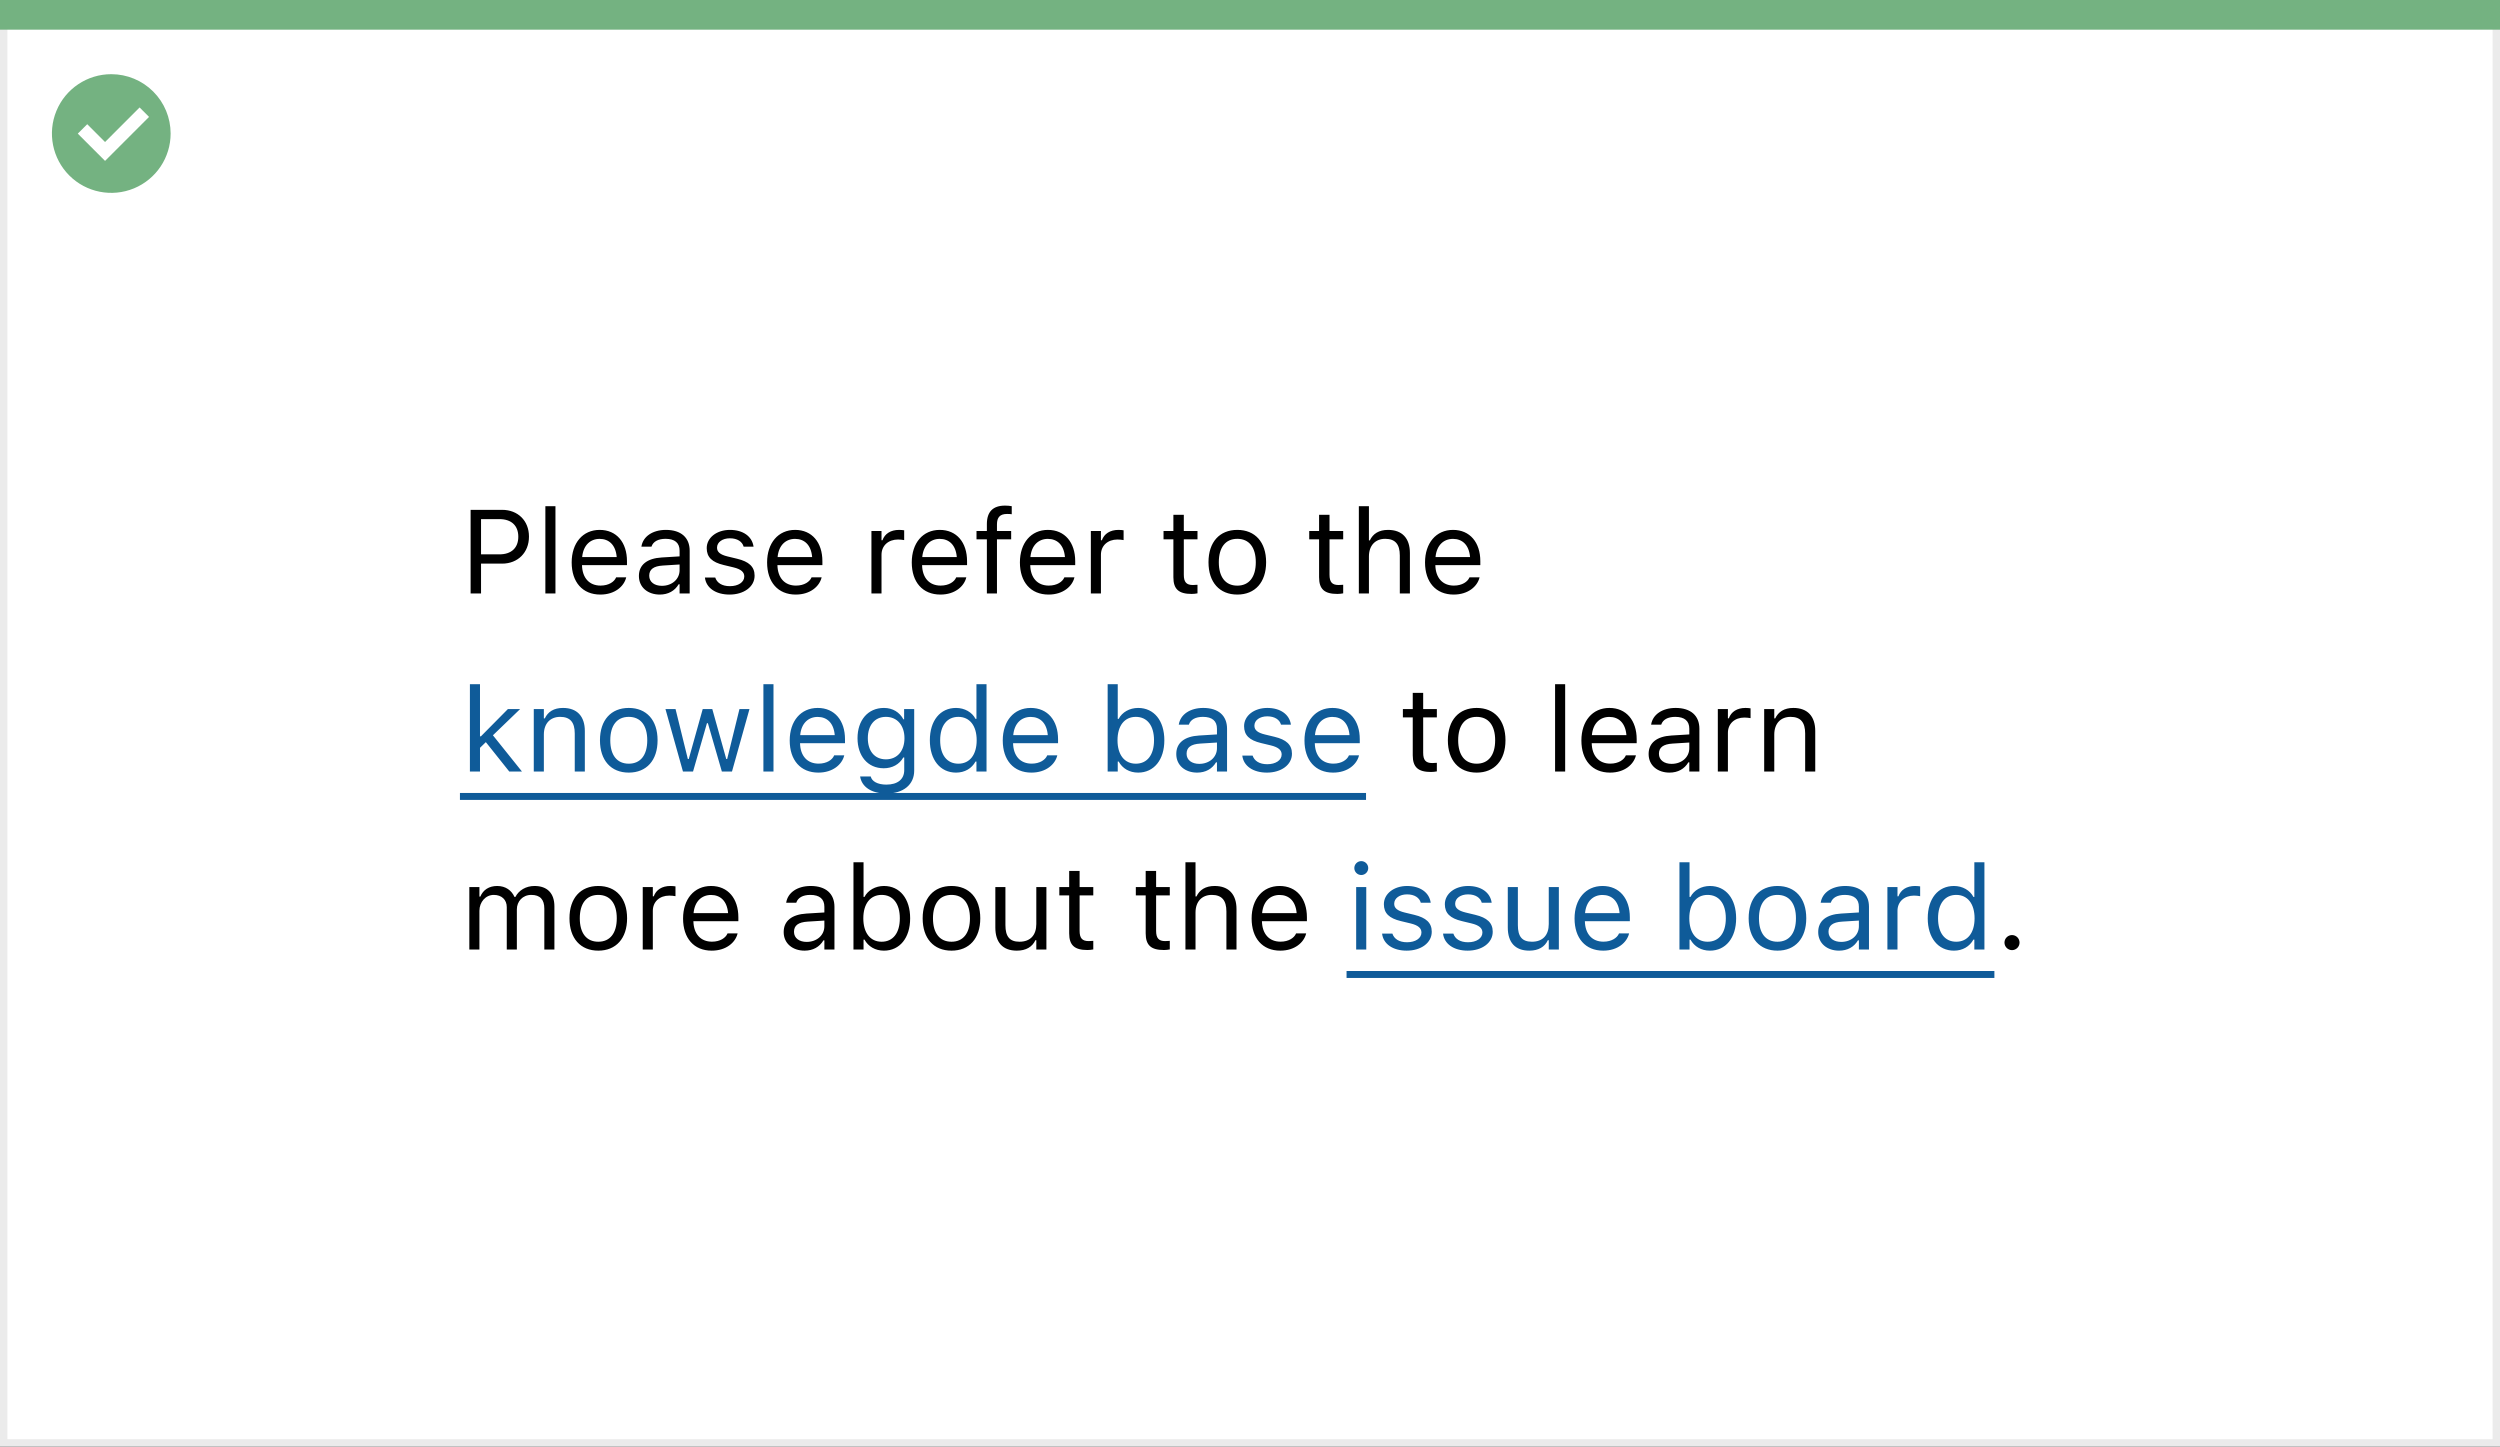 <svg width="337" height="195" viewBox="0 0 337 195" fill="none" xmlns="http://www.w3.org/2000/svg">
<rect x="0" y="0" width="337" height="195" fill="#333333" stroke="none"/>
<rect x="0.5" y="0.5" width="336" height="194" fill="white" stroke="#EBEBEB"/>
<path d="M0 0H337V4H0V0Z" fill="#74B281"/>
<path d="M15.003 10C11.767 9.999 8.849 11.947 7.61 14.936C6.371 17.926 7.055 21.367 9.342 23.656C11.63 25.944 15.071 26.629 18.061 25.391C21.051 24.153 23 21.236 23 18C23 15.879 22.158 13.844 20.658 12.344C19.159 10.844 17.125 10 15.003 10ZM14.161 21.689L10.486 18.015L11.758 16.741L14.161 19.144L18.819 14.485L20.091 15.759L14.161 21.689Z" fill="#74B281"/>
<path d="M63.438 80H64.844V75.977H67.688C69.805 75.977 71.305 74.484 71.305 72.344V72.328C71.305 70.188 69.805 68.727 67.688 68.727H63.438V80ZM67.328 69.977C68.938 69.977 69.867 70.859 69.867 72.344V72.359C69.867 73.844 68.938 74.727 67.328 74.727H64.844V69.977H67.328ZM73.516 80H74.875V68.234H73.516V80ZM80.922 80.148C82.906 80.148 84.109 79.023 84.398 77.883L84.414 77.82H83.055L83.023 77.891C82.797 78.398 82.094 78.938 80.953 78.938C79.453 78.938 78.492 77.922 78.453 76.18H84.516V75.648C84.516 73.133 83.125 71.43 80.836 71.43C78.547 71.43 77.062 73.211 77.062 75.812V75.82C77.062 78.461 78.516 80.148 80.922 80.148ZM80.828 72.641C82.07 72.641 82.992 73.43 83.133 75.094H78.477C78.625 73.492 79.578 72.641 80.828 72.641ZM88.938 80.148C90.07 80.148 90.953 79.656 91.484 78.758H91.609V80H92.969V74.234C92.969 72.484 91.82 71.43 89.766 71.43C87.969 71.43 86.688 72.32 86.469 73.641L86.461 73.688H87.82L87.828 73.664C88.047 73.008 88.711 72.633 89.719 72.633C90.977 72.633 91.609 73.195 91.609 74.234V75L89.195 75.148C87.234 75.266 86.125 76.133 86.125 77.633V77.648C86.125 79.18 87.336 80.148 88.938 80.148ZM87.516 77.617V77.602C87.516 76.766 88.078 76.312 89.359 76.234L91.609 76.094V76.859C91.609 78.062 90.602 78.969 89.219 78.969C88.242 78.969 87.516 78.469 87.516 77.617ZM98.344 80.148C100.258 80.148 101.719 79.109 101.719 77.609V77.594C101.719 76.391 100.953 75.703 99.367 75.32L98.07 75.008C97.078 74.766 96.656 74.406 96.656 73.836V73.82C96.656 73.078 97.391 72.562 98.391 72.562C99.406 72.562 100.062 73.023 100.242 73.688H101.578C101.391 72.312 100.164 71.43 98.398 71.43C96.609 71.43 95.266 72.484 95.266 73.883V73.891C95.266 75.102 95.977 75.789 97.555 76.164L98.859 76.477C99.898 76.727 100.328 77.125 100.328 77.695V77.711C100.328 78.477 99.523 79.016 98.391 79.016C97.312 79.016 96.641 78.555 96.414 77.852H95.023C95.18 79.242 96.469 80.148 98.344 80.148ZM107.266 80.148C109.25 80.148 110.453 79.023 110.742 77.883L110.758 77.82H109.398L109.367 77.891C109.141 78.398 108.438 78.938 107.297 78.938C105.797 78.938 104.836 77.922 104.797 76.18H110.859V75.648C110.859 73.133 109.469 71.43 107.18 71.43C104.891 71.43 103.406 73.211 103.406 75.812V75.82C103.406 78.461 104.859 80.148 107.266 80.148ZM107.172 72.641C108.414 72.641 109.336 73.43 109.477 75.094H104.82C104.969 73.492 105.922 72.641 107.172 72.641ZM117.469 80H118.828V74.781C118.828 73.547 119.75 72.727 121.047 72.727C121.344 72.727 121.602 72.758 121.883 72.805V71.484C121.75 71.461 121.461 71.43 121.203 71.43C120.062 71.43 119.273 71.945 118.953 72.828H118.828V71.578H117.469V80ZM126.766 80.148C128.75 80.148 129.953 79.023 130.242 77.883L130.258 77.82H128.898L128.867 77.891C128.641 78.398 127.938 78.938 126.797 78.938C125.297 78.938 124.336 77.922 124.297 76.18H130.359V75.648C130.359 73.133 128.969 71.43 126.68 71.43C124.391 71.43 122.906 73.211 122.906 75.812V75.82C122.906 78.461 124.359 80.148 126.766 80.148ZM126.672 72.641C127.914 72.641 128.836 73.43 128.977 75.094H124.32C124.469 73.492 125.422 72.641 126.672 72.641ZM133.031 80H134.391V72.703H136.305V71.578H134.391V70.68C134.391 69.758 134.781 69.281 135.75 69.281C135.992 69.281 136.219 69.289 136.383 69.32V68.234C136.102 68.18 135.805 68.156 135.477 68.156C133.875 68.156 133.031 68.961 133.031 70.641V71.578H131.633V72.703H133.031V80ZM141.344 80.148C143.328 80.148 144.531 79.023 144.82 77.883L144.836 77.82H143.477L143.445 77.891C143.219 78.398 142.516 78.938 141.375 78.938C139.875 78.938 138.914 77.922 138.875 76.18H144.938V75.648C144.938 73.133 143.547 71.43 141.258 71.43C138.969 71.43 137.484 73.211 137.484 75.812V75.82C137.484 78.461 138.938 80.148 141.344 80.148ZM141.25 72.641C142.492 72.641 143.414 73.43 143.555 75.094H138.898C139.047 73.492 140 72.641 141.25 72.641ZM147.047 80H148.406V74.781C148.406 73.547 149.328 72.727 150.625 72.727C150.922 72.727 151.18 72.758 151.461 72.805V71.484C151.328 71.461 151.039 71.43 150.781 71.43C149.641 71.43 148.852 71.945 148.531 72.828H148.406V71.578H147.047V80ZM160.633 80.062C160.898 80.062 161.156 80.031 161.422 79.984V78.828C161.172 78.852 161.039 78.859 160.797 78.859C159.922 78.859 159.578 78.461 159.578 77.469V72.703H161.422V71.578H159.578V69.398H158.172V71.578H156.844V72.703H158.172V77.812C158.172 79.422 158.898 80.062 160.633 80.062ZM166.789 80.148C169.188 80.148 170.672 78.492 170.672 75.797V75.781C170.672 73.078 169.188 71.43 166.789 71.43C164.391 71.43 162.906 73.078 162.906 75.781V75.797C162.906 78.492 164.391 80.148 166.789 80.148ZM166.789 78.945C165.195 78.945 164.297 77.781 164.297 75.797V75.781C164.297 73.789 165.195 72.633 166.789 72.633C168.383 72.633 169.281 73.789 169.281 75.781V75.797C169.281 77.781 168.383 78.945 166.789 78.945ZM180.273 80.062C180.539 80.062 180.797 80.031 181.062 79.984V78.828C180.812 78.852 180.68 78.859 180.438 78.859C179.562 78.859 179.219 78.461 179.219 77.469V72.703H181.062V71.578H179.219V69.398H177.812V71.578H176.484V72.703H177.812V77.812C177.812 79.422 178.539 80.062 180.273 80.062ZM183.172 80H184.531V75.016C184.531 73.539 185.383 72.633 186.727 72.633C188.07 72.633 188.695 73.359 188.695 74.875V80H190.055V74.547C190.055 72.547 189 71.43 187.109 71.43C185.867 71.43 185.078 71.953 184.656 72.844H184.531V68.234H183.172V80ZM195.953 80.148C197.938 80.148 199.141 79.023 199.43 77.883L199.445 77.82H198.086L198.055 77.891C197.828 78.398 197.125 78.938 195.984 78.938C194.484 78.938 193.523 77.922 193.484 76.18H199.547V75.648C199.547 73.133 198.156 71.43 195.867 71.43C193.578 71.43 192.094 73.211 192.094 75.812V75.82C192.094 78.461 193.547 80.148 195.953 80.148ZM195.859 72.641C197.102 72.641 198.023 73.43 198.164 75.094H193.508C193.656 73.492 194.609 72.641 195.859 72.641ZM192.898 104.062C193.164 104.062 193.422 104.031 193.688 103.984V102.828C193.438 102.852 193.305 102.859 193.062 102.859C192.188 102.859 191.844 102.461 191.844 101.469V96.703H193.688V95.578H191.844V93.398H190.438V95.578H189.109V96.703H190.438V101.812C190.438 103.422 191.164 104.062 192.898 104.062ZM199.055 104.148C201.453 104.148 202.938 102.492 202.938 99.797V99.781C202.938 97.078 201.453 95.43 199.055 95.43C196.656 95.43 195.172 97.078 195.172 99.781V99.797C195.172 102.492 196.656 104.148 199.055 104.148ZM199.055 102.945C197.461 102.945 196.562 101.781 196.562 99.797V99.781C196.562 97.789 197.461 96.633 199.055 96.633C200.648 96.633 201.547 97.789 201.547 99.781V99.797C201.547 101.781 200.648 102.945 199.055 102.945ZM209.625 104H210.984V92.234H209.625V104ZM217.031 104.148C219.016 104.148 220.219 103.023 220.508 101.883L220.523 101.82H219.164L219.133 101.891C218.906 102.398 218.203 102.938 217.062 102.938C215.562 102.938 214.602 101.922 214.562 100.18H220.625V99.648C220.625 97.133 219.234 95.43 216.945 95.43C214.656 95.43 213.172 97.211 213.172 99.812V99.82C213.172 102.461 214.625 104.148 217.031 104.148ZM216.938 96.641C218.18 96.641 219.102 97.43 219.242 99.094H214.586C214.734 97.492 215.688 96.641 216.938 96.641ZM225.047 104.148C226.18 104.148 227.062 103.656 227.594 102.758H227.719V104H229.078V98.234C229.078 96.484 227.93 95.43 225.875 95.43C224.078 95.43 222.797 96.32 222.578 97.641L222.57 97.688H223.93L223.938 97.664C224.156 97.008 224.82 96.633 225.828 96.633C227.086 96.633 227.719 97.195 227.719 98.234V99L225.305 99.148C223.344 99.266 222.234 100.133 222.234 101.633V101.648C222.234 103.18 223.445 104.148 225.047 104.148ZM223.625 101.617V101.602C223.625 100.766 224.188 100.312 225.469 100.234L227.719 100.094V100.859C227.719 102.062 226.711 102.969 225.328 102.969C224.352 102.969 223.625 102.469 223.625 101.617ZM231.562 104H232.922V98.781C232.922 97.547 233.844 96.727 235.141 96.727C235.438 96.727 235.695 96.758 235.977 96.805V95.484C235.844 95.461 235.555 95.43 235.297 95.43C234.156 95.43 233.367 95.945 233.047 96.828H232.922V95.578H231.562V104ZM237.812 104H239.172V99.016C239.172 97.539 240.023 96.633 241.367 96.633C242.711 96.633 243.336 97.359 243.336 98.875V104H244.695V98.547C244.695 96.547 243.641 95.43 241.75 95.43C240.508 95.43 239.719 95.953 239.297 96.844H239.172V95.578H237.812V104ZM63.266 128H64.625V122.781C64.625 121.594 65.461 120.633 66.562 120.633C67.625 120.633 68.312 121.281 68.312 122.281V128H69.672V122.586C69.672 121.516 70.445 120.633 71.617 120.633C72.805 120.633 73.375 121.25 73.375 122.492V128H74.734V122.18C74.734 120.414 73.773 119.43 72.055 119.43C70.891 119.43 69.93 120.016 69.477 120.906H69.352C68.961 120.031 68.164 119.43 67.023 119.43C65.922 119.43 65.125 119.953 64.75 120.859H64.625V119.578H63.266V128ZM80.648 128.148C83.047 128.148 84.531 126.492 84.531 123.797V123.781C84.531 121.078 83.047 119.43 80.648 119.43C78.25 119.43 76.766 121.078 76.766 123.781V123.797C76.766 126.492 78.25 128.148 80.648 128.148ZM80.648 126.945C79.055 126.945 78.156 125.781 78.156 123.797V123.781C78.156 121.789 79.055 120.633 80.648 120.633C82.242 120.633 83.141 121.789 83.141 123.781V123.797C83.141 125.781 82.242 126.945 80.648 126.945ZM86.641 128H88V122.781C88 121.547 88.922 120.727 90.219 120.727C90.516 120.727 90.773 120.758 91.055 120.805V119.484C90.922 119.461 90.633 119.43 90.375 119.43C89.234 119.43 88.445 119.945 88.125 120.828H88V119.578H86.641V128ZM95.938 128.148C97.922 128.148 99.125 127.023 99.414 125.883L99.43 125.82H98.07L98.039 125.891C97.812 126.398 97.109 126.938 95.969 126.938C94.469 126.938 93.508 125.922 93.469 124.18H99.531V123.648C99.531 121.133 98.141 119.43 95.852 119.43C93.562 119.43 92.078 121.211 92.078 123.812V123.82C92.078 126.461 93.531 128.148 95.938 128.148ZM95.844 120.641C97.086 120.641 98.008 121.43 98.148 123.094H93.492C93.641 121.492 94.594 120.641 95.844 120.641ZM108.453 128.148C109.586 128.148 110.469 127.656 111 126.758H111.125V128H112.484V122.234C112.484 120.484 111.336 119.43 109.281 119.43C107.484 119.43 106.203 120.32 105.984 121.641L105.977 121.688H107.336L107.344 121.664C107.562 121.008 108.227 120.633 109.234 120.633C110.492 120.633 111.125 121.195 111.125 122.234V123L108.711 123.148C106.75 123.266 105.641 124.133 105.641 125.633V125.648C105.641 127.18 106.852 128.148 108.453 128.148ZM107.031 125.617V125.602C107.031 124.766 107.594 124.312 108.875 124.234L111.125 124.094V124.859C111.125 126.062 110.117 126.969 108.734 126.969C107.758 126.969 107.031 126.469 107.031 125.617ZM119.156 128.148C121.289 128.148 122.688 126.422 122.688 123.797V123.781C122.688 121.141 121.297 119.43 119.156 119.43C118 119.43 116.992 120.008 116.531 120.906H116.406V116.234H115.047V128H116.406V126.656H116.531C117.047 127.594 117.984 128.148 119.156 128.148ZM118.844 126.945C117.312 126.945 116.375 125.742 116.375 123.797V123.781C116.375 121.836 117.312 120.633 118.844 120.633C120.383 120.633 121.297 121.82 121.297 123.781V123.797C121.297 125.758 120.383 126.945 118.844 126.945ZM128.258 128.148C130.656 128.148 132.141 126.492 132.141 123.797V123.781C132.141 121.078 130.656 119.43 128.258 119.43C125.859 119.43 124.375 121.078 124.375 123.781V123.797C124.375 126.492 125.859 128.148 128.258 128.148ZM128.258 126.945C126.664 126.945 125.766 125.781 125.766 123.797V123.781C125.766 121.789 126.664 120.633 128.258 120.633C129.852 120.633 130.75 121.789 130.75 123.781V123.797C130.75 125.781 129.852 126.945 128.258 126.945ZM137.07 128.148C138.305 128.148 139.156 127.641 139.57 126.742H139.695V128H141.055V119.578H139.695V124.562C139.695 126.039 138.906 126.945 137.422 126.945C136.078 126.945 135.531 126.219 135.531 124.703V119.578H134.172V125.031C134.172 127.023 135.156 128.148 137.07 128.148ZM146.586 128.062C146.852 128.062 147.109 128.031 147.375 127.984V126.828C147.125 126.852 146.992 126.859 146.75 126.859C145.875 126.859 145.531 126.461 145.531 125.469V120.703H147.375V119.578H145.531V117.398H144.125V119.578H142.797V120.703H144.125V125.812C144.125 127.422 144.852 128.062 146.586 128.062ZM156.898 128.062C157.164 128.062 157.422 128.031 157.688 127.984V126.828C157.438 126.852 157.305 126.859 157.062 126.859C156.188 126.859 155.844 126.461 155.844 125.469V120.703H157.688V119.578H155.844V117.398H154.438V119.578H153.109V120.703H154.438V125.812C154.438 127.422 155.164 128.062 156.898 128.062ZM159.797 128H161.156V123.016C161.156 121.539 162.008 120.633 163.352 120.633C164.695 120.633 165.32 121.359 165.32 122.875V128H166.68V122.547C166.68 120.547 165.625 119.43 163.734 119.43C162.492 119.43 161.703 119.953 161.281 120.844H161.156V116.234H159.797V128ZM172.578 128.148C174.562 128.148 175.766 127.023 176.055 125.883L176.07 125.82H174.711L174.68 125.891C174.453 126.398 173.75 126.938 172.609 126.938C171.109 126.938 170.148 125.922 170.109 124.18H176.172V123.648C176.172 121.133 174.781 119.43 172.492 119.43C170.203 119.43 168.719 121.211 168.719 123.812V123.82C168.719 126.461 170.172 128.148 172.578 128.148ZM172.484 120.641C173.727 120.641 174.648 121.43 174.789 123.094H170.133C170.281 121.492 171.234 120.641 172.484 120.641ZM271.219 128.078C271.781 128.078 272.234 127.617 272.234 127.062C272.234 126.5 271.781 126.047 271.219 126.047C270.664 126.047 270.203 126.5 270.203 127.062C270.203 127.617 270.664 128.078 271.219 128.078Z" fill="black"/>
<path d="M63.344 104H64.703V100.805L65.492 100.039L68.648 104H70.359L66.445 99.117L70.117 95.578H68.469L64.828 99.258H64.703V92.234H63.344V104ZM71.953 104H73.312V99.016C73.312 97.539 74.164 96.633 75.508 96.633C76.852 96.633 77.477 97.359 77.477 98.875V104H78.836V98.547C78.836 96.547 77.781 95.43 75.891 95.43C74.648 95.43 73.859 95.953 73.438 96.844H73.312V95.578H71.953V104ZM84.758 104.148C87.156 104.148 88.641 102.492 88.641 99.797V99.781C88.641 97.078 87.156 95.43 84.758 95.43C82.359 95.43 80.875 97.078 80.875 99.781V99.797C80.875 102.492 82.359 104.148 84.758 104.148ZM84.758 102.945C83.164 102.945 82.266 101.781 82.266 99.797V99.781C82.266 97.789 83.164 96.633 84.758 96.633C86.352 96.633 87.25 97.789 87.25 99.781V99.797C87.25 101.781 86.352 102.945 84.758 102.945ZM92.062 104H93.422L95.297 97.484H95.422L97.305 104H98.672L101.031 95.578H99.68L98.023 102.312H97.898L96.016 95.578H94.727L92.844 102.312H92.719L91.062 95.578H89.703L92.062 104ZM102.906 104H104.266V92.234H102.906V104ZM110.312 104.148C112.297 104.148 113.5 103.023 113.789 101.883L113.805 101.82H112.445L112.414 101.891C112.188 102.398 111.484 102.938 110.344 102.938C108.844 102.938 107.883 101.922 107.844 100.18H113.906V99.648C113.906 97.133 112.516 95.43 110.227 95.43C107.938 95.43 106.453 97.211 106.453 99.812V99.82C106.453 102.461 107.906 104.148 110.312 104.148ZM110.219 96.641C111.461 96.641 112.383 97.43 112.523 99.094H107.867C108.016 97.492 108.969 96.641 110.219 96.641ZM119.484 106.969C121.781 106.969 123.234 105.766 123.234 103.883V95.578H121.875V96.969H121.781C121.266 96.016 120.344 95.43 119.156 95.43C116.953 95.43 115.594 97.141 115.594 99.5V99.516C115.594 101.875 116.945 103.562 119.125 103.562C120.281 103.562 121.234 103.039 121.766 102.109H121.891V103.812C121.891 105.055 120.992 105.766 119.484 105.766C118.273 105.766 117.523 105.312 117.375 104.672L117.367 104.664H115.961L115.945 104.672C116.156 106.055 117.453 106.969 119.484 106.969ZM119.422 102.359C117.859 102.359 116.984 101.188 116.984 99.516V99.5C116.984 97.828 117.859 96.633 119.422 96.633C120.977 96.633 121.922 97.828 121.922 99.5V99.516C121.922 101.188 120.984 102.359 119.422 102.359ZM128.875 104.148C130.047 104.148 130.984 103.594 131.5 102.656H131.625V104H132.984V92.234H131.625V96.906H131.5C131.039 96.008 130.031 95.43 128.875 95.43C126.734 95.43 125.344 97.141 125.344 99.781V99.797C125.344 102.422 126.742 104.148 128.875 104.148ZM129.188 102.945C127.648 102.945 126.734 101.758 126.734 99.797V99.781C126.734 97.82 127.648 96.633 129.188 96.633C130.719 96.633 131.656 97.836 131.656 99.781V99.797C131.656 101.742 130.719 102.945 129.188 102.945ZM139.031 104.148C141.016 104.148 142.219 103.023 142.508 101.883L142.523 101.82H141.164L141.133 101.891C140.906 102.398 140.203 102.938 139.062 102.938C137.562 102.938 136.602 101.922 136.562 100.18H142.625V99.648C142.625 97.133 141.234 95.43 138.945 95.43C136.656 95.43 135.172 97.211 135.172 99.812V99.82C135.172 102.461 136.625 104.148 139.031 104.148ZM138.938 96.641C140.18 96.641 141.102 97.43 141.242 99.094H136.586C136.734 97.492 137.688 96.641 138.938 96.641ZM153.422 104.148C155.555 104.148 156.953 102.422 156.953 99.797V99.781C156.953 97.141 155.562 95.43 153.422 95.43C152.266 95.43 151.258 96.008 150.797 96.906H150.672V92.234H149.312V104H150.672V102.656H150.797C151.312 103.594 152.25 104.148 153.422 104.148ZM153.109 102.945C151.578 102.945 150.641 101.742 150.641 99.797V99.781C150.641 97.836 151.578 96.633 153.109 96.633C154.648 96.633 155.562 97.82 155.562 99.781V99.797C155.562 101.758 154.648 102.945 153.109 102.945ZM161.375 104.148C162.508 104.148 163.391 103.656 163.922 102.758H164.047V104H165.406V98.234C165.406 96.484 164.258 95.43 162.203 95.43C160.406 95.43 159.125 96.32 158.906 97.641L158.898 97.688H160.258L160.266 97.664C160.484 97.008 161.148 96.633 162.156 96.633C163.414 96.633 164.047 97.195 164.047 98.234V99L161.633 99.148C159.672 99.266 158.562 100.133 158.562 101.633V101.648C158.562 103.18 159.773 104.148 161.375 104.148ZM159.953 101.617V101.602C159.953 100.766 160.516 100.312 161.797 100.234L164.047 100.094V100.859C164.047 102.062 163.039 102.969 161.656 102.969C160.68 102.969 159.953 102.469 159.953 101.617ZM170.781 104.148C172.695 104.148 174.156 103.109 174.156 101.609V101.594C174.156 100.391 173.391 99.703 171.805 99.32L170.508 99.008C169.516 98.766 169.094 98.406 169.094 97.836V97.82C169.094 97.078 169.828 96.562 170.828 96.562C171.844 96.562 172.5 97.023 172.68 97.688H174.016C173.828 96.312 172.602 95.43 170.836 95.43C169.047 95.43 167.703 96.484 167.703 97.883V97.891C167.703 99.102 168.414 99.789 169.992 100.164L171.297 100.477C172.336 100.727 172.766 101.125 172.766 101.695V101.711C172.766 102.477 171.961 103.016 170.828 103.016C169.75 103.016 169.078 102.555 168.852 101.852H167.461C167.617 103.242 168.906 104.148 170.781 104.148ZM179.703 104.148C181.688 104.148 182.891 103.023 183.18 101.883L183.195 101.82H181.836L181.805 101.891C181.578 102.398 180.875 102.938 179.734 102.938C178.234 102.938 177.273 101.922 177.234 100.18H183.297V99.648C183.297 97.133 181.906 95.43 179.617 95.43C177.328 95.43 175.844 97.211 175.844 99.812V99.82C175.844 102.461 177.297 104.148 179.703 104.148ZM179.609 96.641C180.852 96.641 181.773 97.43 181.914 99.094H177.258C177.406 97.492 178.359 96.641 179.609 96.641ZM183.5 117.953C184.016 117.953 184.438 117.531 184.438 117.016C184.438 116.5 184.016 116.078 183.5 116.078C182.984 116.078 182.562 116.5 182.562 117.016C182.562 117.531 182.984 117.953 183.5 117.953ZM182.812 128H184.172V119.578H182.812V128ZM189.625 128.148C191.539 128.148 193 127.109 193 125.609V125.594C193 124.391 192.234 123.703 190.648 123.32L189.352 123.008C188.359 122.766 187.938 122.406 187.938 121.836V121.82C187.938 121.078 188.672 120.562 189.672 120.562C190.688 120.562 191.344 121.023 191.523 121.688H192.859C192.672 120.312 191.445 119.43 189.68 119.43C187.891 119.43 186.547 120.484 186.547 121.883V121.891C186.547 123.102 187.258 123.789 188.836 124.164L190.141 124.477C191.18 124.727 191.609 125.125 191.609 125.695V125.711C191.609 126.477 190.805 127.016 189.672 127.016C188.594 127.016 187.922 126.555 187.695 125.852H186.305C186.461 127.242 187.75 128.148 189.625 128.148ZM197.844 128.148C199.758 128.148 201.219 127.109 201.219 125.609V125.594C201.219 124.391 200.453 123.703 198.867 123.32L197.57 123.008C196.578 122.766 196.156 122.406 196.156 121.836V121.82C196.156 121.078 196.891 120.562 197.891 120.562C198.906 120.562 199.562 121.023 199.742 121.688H201.078C200.891 120.312 199.664 119.43 197.898 119.43C196.109 119.43 194.766 120.484 194.766 121.883V121.891C194.766 123.102 195.477 123.789 197.055 124.164L198.359 124.477C199.398 124.727 199.828 125.125 199.828 125.695V125.711C199.828 126.477 199.023 127.016 197.891 127.016C196.812 127.016 196.141 126.555 195.914 125.852H194.523C194.68 127.242 195.969 128.148 197.844 128.148ZM206.148 128.148C207.383 128.148 208.234 127.641 208.648 126.742H208.773V128H210.133V119.578H208.773V124.562C208.773 126.039 207.984 126.945 206.5 126.945C205.156 126.945 204.609 126.219 204.609 124.703V119.578H203.25V125.031C203.25 127.023 204.234 128.148 206.148 128.148ZM216.109 128.148C218.094 128.148 219.297 127.023 219.586 125.883L219.602 125.82H218.242L218.211 125.891C217.984 126.398 217.281 126.938 216.141 126.938C214.641 126.938 213.68 125.922 213.641 124.18H219.703V123.648C219.703 121.133 218.312 119.43 216.023 119.43C213.734 119.43 212.25 121.211 212.25 123.812V123.82C212.25 126.461 213.703 128.148 216.109 128.148ZM216.016 120.641C217.258 120.641 218.18 121.43 218.32 123.094H213.664C213.812 121.492 214.766 120.641 216.016 120.641ZM230.5 128.148C232.633 128.148 234.031 126.422 234.031 123.797V123.781C234.031 121.141 232.641 119.43 230.5 119.43C229.344 119.43 228.336 120.008 227.875 120.906H227.75V116.234H226.391V128H227.75V126.656H227.875C228.391 127.594 229.328 128.148 230.5 128.148ZM230.188 126.945C228.656 126.945 227.719 125.742 227.719 123.797V123.781C227.719 121.836 228.656 120.633 230.188 120.633C231.727 120.633 232.641 121.82 232.641 123.781V123.797C232.641 125.758 231.727 126.945 230.188 126.945ZM239.602 128.148C242 128.148 243.484 126.492 243.484 123.797V123.781C243.484 121.078 242 119.43 239.602 119.43C237.203 119.43 235.719 121.078 235.719 123.781V123.797C235.719 126.492 237.203 128.148 239.602 128.148ZM239.602 126.945C238.008 126.945 237.109 125.781 237.109 123.797V123.781C237.109 121.789 238.008 120.633 239.602 120.633C241.195 120.633 242.094 121.789 242.094 123.781V123.797C242.094 125.781 241.195 126.945 239.602 126.945ZM247.906 128.148C249.039 128.148 249.922 127.656 250.453 126.758H250.578V128H251.938V122.234C251.938 120.484 250.789 119.43 248.734 119.43C246.938 119.43 245.656 120.32 245.438 121.641L245.43 121.688H246.789L246.797 121.664C247.016 121.008 247.68 120.633 248.688 120.633C249.945 120.633 250.578 121.195 250.578 122.234V123L248.164 123.148C246.203 123.266 245.094 124.133 245.094 125.633V125.648C245.094 127.18 246.305 128.148 247.906 128.148ZM246.484 125.617V125.602C246.484 124.766 247.047 124.312 248.328 124.234L250.578 124.094V124.859C250.578 126.062 249.57 126.969 248.188 126.969C247.211 126.969 246.484 126.469 246.484 125.617ZM254.422 128H255.781V122.781C255.781 121.547 256.703 120.727 258 120.727C258.297 120.727 258.555 120.758 258.836 120.805V119.484C258.703 119.461 258.414 119.43 258.156 119.43C257.016 119.43 256.227 119.945 255.906 120.828H255.781V119.578H254.422V128ZM263.391 128.148C264.562 128.148 265.5 127.594 266.016 126.656H266.141V128H267.5V116.234H266.141V120.906H266.016C265.555 120.008 264.547 119.43 263.391 119.43C261.25 119.43 259.859 121.141 259.859 123.781V123.797C259.859 126.422 261.258 128.148 263.391 128.148ZM263.703 126.945C262.164 126.945 261.25 125.758 261.25 123.797V123.781C261.25 121.82 262.164 120.633 263.703 120.633C265.234 120.633 266.172 121.836 266.172 123.781V123.797C266.172 125.742 265.234 126.945 263.703 126.945Z" fill="#0F5B99"/>
<path d="M62 106.891H184.141V107.828H62V106.891ZM181.516 130.891H268.844V131.828H181.516V130.891Z" fill="#0F5B99"/>
</svg>
